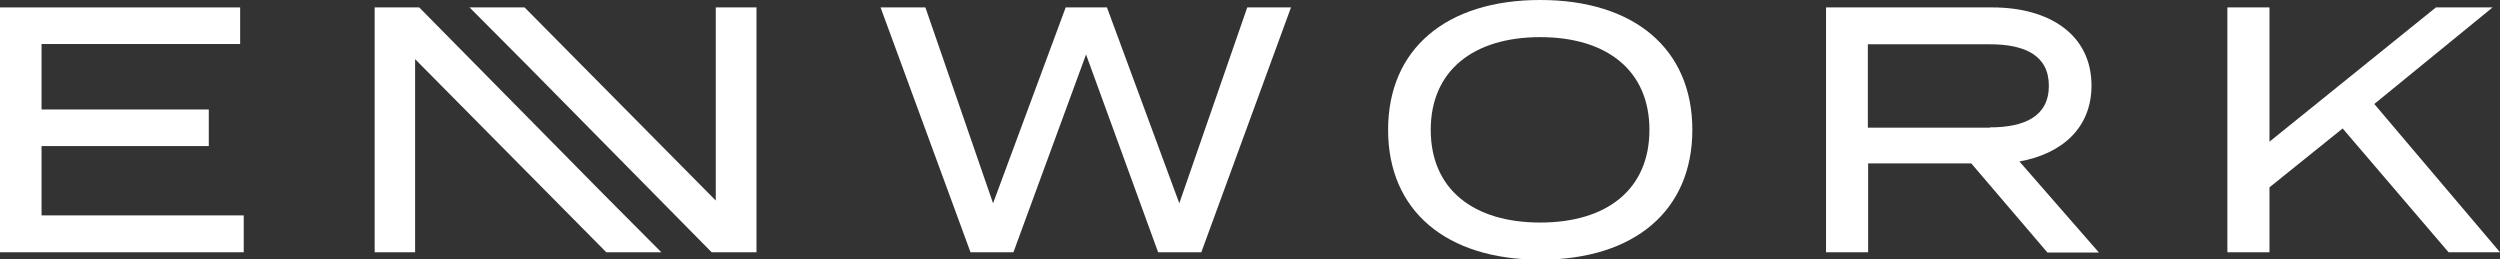 <?xml version="1.0" encoding="UTF-8"?> <svg xmlns="http://www.w3.org/2000/svg" viewBox="0 0 90.88 9.43"><rect x="0" y="0" width="90.88" height="9.43" fill="#333333" stroke="none"/><defs><style>.d{fill:#fff;}</style></defs><g id="a"></g><g id="b"><g id="c"><g><polygon class="d" points="45.34 .27 42.87 7.39 40.24 .27 38.74 .27 36.1 7.39 33.64 .27 32.01 .27 35.28 9.17 36.84 9.17 39.48 1.98 42.1 9.17 43.67 9.17 46.93 .27 45.34 .27"></polygon><path class="d" d="M59.96,4.72c0-2.16-1.55-3.37-3.97-3.37s-3.98,1.21-3.98,3.37,1.55,3.37,3.98,3.37,3.97-1.21,3.97-3.37m-9.5,0c0-2.94,2.11-4.72,5.53-4.72s5.53,1.78,5.53,4.72-2.11,4.72-5.53,4.72-5.53-1.78-5.53-4.72"></path><path class="d" d="M72.34,4.63c1.27,0,2.14-.41,2.14-1.51s-.86-1.51-2.14-1.51h-4.44v3.03h4.44Zm2.08,4.54l-2.76-3.23h-3.75v3.23h-1.53V.27h6.05c2.07,0,3.6,.99,3.6,2.84,0,1.54-1.07,2.48-2.62,2.76l2.89,3.31h-1.88Z"></path><polygon class="d" points="88.55 .27 82.5 5.15 82.5 .27 80.97 .27 80.97 9.17 82.5 9.17 82.5 6.81 85.16 4.67 89.01 9.17 90.88 9.17 86.31 3.78 90.61 .27 88.55 .27"></polygon><polygon class="d" points="0 .27 0 9.17 8.86 9.17 8.86 7.83 1.51 7.83 1.51 5.31 7.59 5.31 7.59 3.98 1.51 3.98 1.51 1.6 8.73 1.6 8.73 .27 0 .27"></polygon><polygon class="d" points="13.62 .27 13.62 9.17 15.09 9.17 15.09 2.15 22.04 9.17 24.04 9.17 21.9 7.02 15.24 .27 13.62 .27"></polygon><polygon class="d" points="26.02 .27 26.02 7.29 19.07 .27 17.07 .27 19.21 2.42 25.87 9.17 27.5 9.17 27.5 .27 26.02 .27"></polygon></g></g></g></svg> 